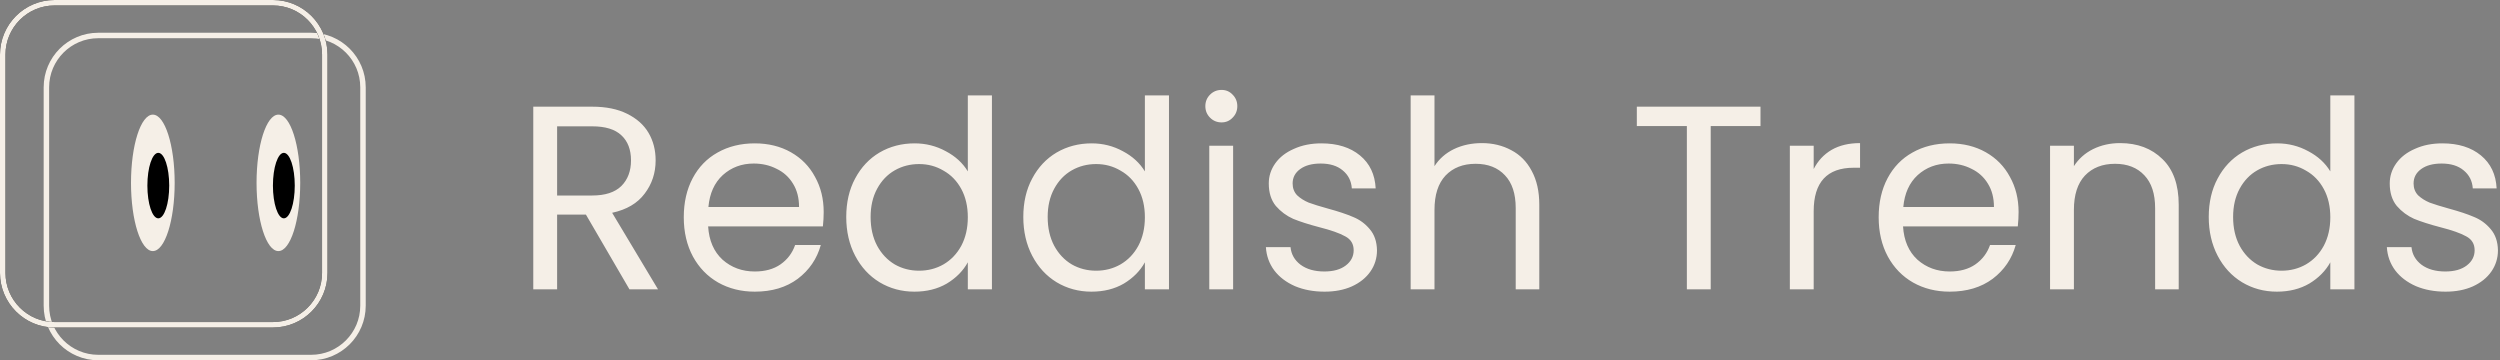 <svg width="458" height="66" viewBox="0 0 458 66" fill="none" xmlns="http://www.w3.org/2000/svg">
<rect x="0" y="0" width="458" height="66" fill="#808080" stroke="none"/>
<path d="M57 6.5H18C12.753 6.5 8.5 10.753 8.5 16V56C8.5 61.247 12.753 65.5 18 65.5H57C62.247 65.5 66.5 61.247 66.5 56V16C66.5 10.753 62.247 6.5 57 6.5Z" stroke="#F5EFE7"/>
<path d="M50 0.5H10C4.753 0.5 0.5 4.753 0.5 10V50C0.5 55.247 4.753 59.5 10 59.5H50C55.247 59.5 59.5 55.247 59.5 50V10C59.5 4.753 55.247 0.5 50 0.5Z" stroke="black"/>
<path d="M50 0.5H10C4.753 0.5 0.5 4.753 0.5 10V50C0.5 55.247 4.753 59.5 10 59.5H50C55.247 59.5 59.5 55.247 59.5 50V10C59.5 4.753 55.247 0.5 50 0.5Z" stroke="#F5EFE7"/>
<path d="M51 46C53.209 46 55 40.404 55 33.5C55 26.596 53.209 21 51 21C48.791 21 47 26.596 47 33.5C47 40.404 48.791 46 51 46Z" fill="#F5EFE7"/>
<path d="M28 46C30.209 46 32 40.404 32 33.5C32 26.596 30.209 21 28 21C25.791 21 24 26.596 24 33.5C24 40.404 25.791 46 28 46Z" fill="#F5EFE7"/>
<path d="M52 40C53.105 40 54 37.314 54 34C54 30.686 53.105 28 52 28C50.895 28 50 30.686 50 34C50 37.314 50.895 40 52 40Z" fill="black"/>
<path d="M29 40C30.105 40 31 37.314 31 34C31 30.686 30.105 28 29 28C27.895 28 27 30.686 27 34C27 37.314 27.895 40 29 40Z" fill="black"/>
<path d="M115.312 53L107.344 39.32H102.064V53H97.696V19.544H108.496C111.024 19.544 113.152 19.976 114.88 20.84C116.64 21.704 117.952 22.872 118.816 24.344C119.68 25.816 120.112 27.496 120.112 29.384C120.112 31.688 119.44 33.72 118.096 35.48C116.784 37.24 114.8 38.408 112.144 38.984L120.544 53H115.312ZM102.064 35.816H108.496C110.864 35.816 112.64 35.24 113.824 34.088C115.008 32.904 115.6 31.336 115.6 29.384C115.6 27.4 115.008 25.864 113.824 24.776C112.672 23.688 110.896 23.144 108.496 23.144H102.064V35.816ZM150.899 38.84C150.899 39.672 150.851 40.552 150.755 41.48H129.731C129.891 44.072 130.771 46.104 132.371 47.576C134.003 49.016 135.971 49.736 138.275 49.736C140.163 49.736 141.731 49.304 142.979 48.44C144.259 47.544 145.155 46.36 145.667 44.888H150.371C149.667 47.416 148.259 49.48 146.147 51.08C144.035 52.648 141.411 53.432 138.275 53.432C135.779 53.432 133.539 52.872 131.555 51.752C129.603 50.632 128.067 49.048 126.947 47C125.827 44.92 125.267 42.52 125.267 39.8C125.267 37.08 125.811 34.696 126.899 32.648C127.987 30.6 129.507 29.032 131.459 27.944C133.443 26.824 135.715 26.264 138.275 26.264C140.771 26.264 142.979 26.808 144.899 27.896C146.819 28.984 148.291 30.488 149.315 32.408C150.371 34.296 150.899 36.44 150.899 38.84ZM146.387 37.928C146.387 36.264 146.019 34.84 145.283 33.656C144.547 32.44 143.539 31.528 142.259 30.92C141.011 30.28 139.619 29.96 138.083 29.96C135.875 29.96 133.987 30.664 132.419 32.072C130.883 33.48 130.003 35.432 129.779 37.928H146.387ZM155.033 39.752C155.033 37.064 155.577 34.712 156.665 32.696C157.753 30.648 159.241 29.064 161.129 27.944C163.049 26.824 165.193 26.264 167.561 26.264C169.609 26.264 171.513 26.744 173.273 27.704C175.033 28.632 176.377 29.864 177.305 31.4V17.48H181.721V53H177.305V48.056C176.441 49.624 175.161 50.92 173.465 51.944C171.769 52.936 169.785 53.432 167.513 53.432C165.177 53.432 163.049 52.856 161.129 51.704C159.241 50.552 157.753 48.936 156.665 46.856C155.577 44.776 155.033 42.408 155.033 39.752ZM177.305 39.8C177.305 37.816 176.905 36.088 176.105 34.616C175.305 33.144 174.217 32.024 172.841 31.256C171.497 30.456 170.009 30.056 168.377 30.056C166.745 30.056 165.257 30.44 163.913 31.208C162.569 31.976 161.497 33.096 160.697 34.568C159.897 36.04 159.497 37.768 159.497 39.752C159.497 41.768 159.897 43.528 160.697 45.032C161.497 46.504 162.569 47.64 163.913 48.44C165.257 49.208 166.745 49.592 168.377 49.592C170.009 49.592 171.497 49.208 172.841 48.44C174.217 47.64 175.305 46.504 176.105 45.032C176.905 43.528 177.305 41.784 177.305 39.8ZM187.47 39.752C187.47 37.064 188.014 34.712 189.102 32.696C190.19 30.648 191.678 29.064 193.566 27.944C195.486 26.824 197.63 26.264 199.998 26.264C202.046 26.264 203.95 26.744 205.71 27.704C207.47 28.632 208.814 29.864 209.742 31.4V17.48H214.158V53H209.742V48.056C208.878 49.624 207.598 50.92 205.902 51.944C204.206 52.936 202.222 53.432 199.95 53.432C197.614 53.432 195.486 52.856 193.566 51.704C191.678 50.552 190.19 48.936 189.102 46.856C188.014 44.776 187.47 42.408 187.47 39.752ZM209.742 39.8C209.742 37.816 209.342 36.088 208.542 34.616C207.742 33.144 206.654 32.024 205.278 31.256C203.934 30.456 202.446 30.056 200.814 30.056C199.182 30.056 197.694 30.44 196.35 31.208C195.006 31.976 193.934 33.096 193.134 34.568C192.334 36.04 191.934 37.768 191.934 39.752C191.934 41.768 192.334 43.528 193.134 45.032C193.934 46.504 195.006 47.64 196.35 48.44C197.694 49.208 199.182 49.592 200.814 49.592C202.446 49.592 203.934 49.208 205.278 48.44C206.654 47.64 207.742 46.504 208.542 45.032C209.342 43.528 209.742 41.784 209.742 39.8ZM223.796 22.424C222.964 22.424 222.26 22.136 221.684 21.56C221.108 20.984 220.82 20.28 220.82 19.448C220.82 18.616 221.108 17.912 221.684 17.336C222.26 16.76 222.964 16.472 223.796 16.472C224.596 16.472 225.268 16.76 225.812 17.336C226.388 17.912 226.676 18.616 226.676 19.448C226.676 20.28 226.388 20.984 225.812 21.56C225.268 22.136 224.596 22.424 223.796 22.424ZM225.908 26.696V53H221.54V26.696H225.908ZM242.664 53.432C240.648 53.432 238.84 53.096 237.24 52.424C235.64 51.72 234.376 50.76 233.448 49.544C232.52 48.296 232.008 46.872 231.912 45.272H236.424C236.552 46.584 237.16 47.656 238.248 48.488C239.368 49.32 240.824 49.736 242.616 49.736C244.28 49.736 245.592 49.368 246.552 48.632C247.512 47.896 247.992 46.968 247.992 45.848C247.992 44.696 247.48 43.848 246.456 43.304C245.432 42.728 243.848 42.168 241.704 41.624C239.752 41.112 238.152 40.6 236.904 40.088C235.688 39.544 234.632 38.76 233.736 37.736C232.872 36.68 232.44 35.304 232.44 33.608C232.44 32.264 232.84 31.032 233.64 29.912C234.44 28.792 235.576 27.912 237.048 27.272C238.52 26.6 240.2 26.264 242.088 26.264C245 26.264 247.352 27 249.144 28.472C250.936 29.944 251.896 31.96 252.024 34.52H247.656C247.56 33.144 247 32.04 245.976 31.208C244.984 30.376 243.64 29.96 241.944 29.96C240.376 29.96 239.128 30.296 238.2 30.968C237.272 31.64 236.808 32.52 236.808 33.608C236.808 34.472 237.08 35.192 237.624 35.768C238.2 36.312 238.904 36.76 239.736 37.112C240.6 37.432 241.784 37.8 243.288 38.216C245.176 38.728 246.712 39.24 247.896 39.752C249.08 40.232 250.088 40.968 250.92 41.96C251.784 42.952 252.232 44.248 252.264 45.848C252.264 47.288 251.864 48.584 251.064 49.736C250.264 50.888 249.128 51.8 247.656 52.472C246.216 53.112 244.552 53.432 242.664 53.432ZM271.486 26.216C273.47 26.216 275.262 26.648 276.862 27.512C278.462 28.344 279.71 29.608 280.606 31.304C281.534 33 281.998 35.064 281.998 37.496V53H277.678V38.12C277.678 35.496 277.022 33.496 275.71 32.12C274.398 30.712 272.606 30.008 270.334 30.008C268.03 30.008 266.19 30.728 264.814 32.168C263.47 33.608 262.798 35.704 262.798 38.456V53H258.43V17.48H262.798V30.44C263.662 29.096 264.846 28.056 266.35 27.32C267.886 26.584 269.598 26.216 271.486 26.216ZM322.522 19.544V23.096H313.402V53H309.034V23.096H299.866V19.544H322.522ZM332.267 30.968C333.035 29.464 334.123 28.296 335.531 27.464C336.971 26.632 338.715 26.216 340.763 26.216V30.728H339.611C334.715 30.728 332.267 33.384 332.267 38.696V53H327.899V26.696H332.267V30.968ZM369.805 38.84C369.805 39.672 369.757 40.552 369.661 41.48H348.637C348.797 44.072 349.677 46.104 351.277 47.576C352.909 49.016 354.877 49.736 357.181 49.736C359.069 49.736 360.637 49.304 361.885 48.44C363.165 47.544 364.061 46.36 364.573 44.888H369.277C368.573 47.416 367.165 49.48 365.053 51.08C362.941 52.648 360.317 53.432 357.181 53.432C354.685 53.432 352.445 52.872 350.461 51.752C348.509 50.632 346.973 49.048 345.853 47C344.733 44.92 344.173 42.52 344.173 39.8C344.173 37.08 344.717 34.696 345.805 32.648C346.893 30.6 348.413 29.032 350.365 27.944C352.349 26.824 354.621 26.264 357.181 26.264C359.677 26.264 361.885 26.808 363.805 27.896C365.725 28.984 367.197 30.488 368.221 32.408C369.277 34.296 369.805 36.44 369.805 38.84ZM365.293 37.928C365.293 36.264 364.925 34.84 364.189 33.656C363.453 32.44 362.445 31.528 361.165 30.92C359.917 30.28 358.525 29.96 356.989 29.96C354.781 29.96 352.893 30.664 351.325 32.072C349.789 33.48 348.909 35.432 348.685 37.928H365.293ZM388.387 26.216C391.587 26.216 394.179 27.192 396.163 29.144C398.147 31.064 399.139 33.848 399.139 37.496V53H394.819V38.12C394.819 35.496 394.163 33.496 392.851 32.12C391.539 30.712 389.747 30.008 387.475 30.008C385.171 30.008 383.331 30.728 381.955 32.168C380.611 33.608 379.939 35.704 379.939 38.456V53H375.571V26.696H379.939V30.44C380.803 29.096 381.971 28.056 383.443 27.32C384.947 26.584 386.595 26.216 388.387 26.216ZM404.642 39.752C404.642 37.064 405.186 34.712 406.274 32.696C407.362 30.648 408.85 29.064 410.738 27.944C412.658 26.824 414.802 26.264 417.17 26.264C419.218 26.264 421.122 26.744 422.882 27.704C424.642 28.632 425.986 29.864 426.914 31.4V17.48H431.33V53H426.914V48.056C426.05 49.624 424.77 50.92 423.074 51.944C421.378 52.936 419.394 53.432 417.122 53.432C414.786 53.432 412.658 52.856 410.738 51.704C408.85 50.552 407.362 48.936 406.274 46.856C405.186 44.776 404.642 42.408 404.642 39.752ZM426.914 39.8C426.914 37.816 426.514 36.088 425.714 34.616C424.914 33.144 423.826 32.024 422.45 31.256C421.106 30.456 419.618 30.056 417.986 30.056C416.354 30.056 414.866 30.44 413.522 31.208C412.178 31.976 411.106 33.096 410.306 34.568C409.506 36.04 409.106 37.768 409.106 39.752C409.106 41.768 409.506 43.528 410.306 45.032C411.106 46.504 412.178 47.64 413.522 48.44C414.866 49.208 416.354 49.592 417.986 49.592C419.618 49.592 421.106 49.208 422.45 48.44C423.826 47.64 424.914 46.504 425.714 45.032C426.514 43.528 426.914 41.784 426.914 39.8ZM448.024 53.432C446.008 53.432 444.2 53.096 442.6 52.424C441 51.72 439.736 50.76 438.808 49.544C437.88 48.296 437.368 46.872 437.272 45.272H441.784C441.912 46.584 442.52 47.656 443.608 48.488C444.728 49.32 446.184 49.736 447.976 49.736C449.64 49.736 450.952 49.368 451.912 48.632C452.872 47.896 453.352 46.968 453.352 45.848C453.352 44.696 452.84 43.848 451.816 43.304C450.792 42.728 449.208 42.168 447.064 41.624C445.112 41.112 443.512 40.6 442.264 40.088C441.048 39.544 439.992 38.76 439.096 37.736C438.232 36.68 437.8 35.304 437.8 33.608C437.8 32.264 438.2 31.032 439 29.912C439.8 28.792 440.936 27.912 442.408 27.272C443.88 26.6 445.56 26.264 447.448 26.264C450.36 26.264 452.712 27 454.504 28.472C456.296 29.944 457.256 31.96 457.384 34.52H453.016C452.92 33.144 452.36 32.04 451.336 31.208C450.344 30.376 449 29.96 447.304 29.96C445.736 29.96 444.488 30.296 443.56 30.968C442.632 31.64 442.168 32.52 442.168 33.608C442.168 34.472 442.44 35.192 442.984 35.768C443.56 36.312 444.264 36.76 445.096 37.112C445.96 37.432 447.144 37.8 448.648 38.216C450.536 38.728 452.072 39.24 453.256 39.752C454.44 40.232 455.448 40.968 456.28 41.96C457.144 42.952 457.592 44.248 457.624 45.848C457.624 47.288 457.224 48.584 456.424 49.736C455.624 50.888 454.488 51.8 453.016 52.472C451.576 53.112 449.912 53.432 448.024 53.432Z" fill="#F5EFE7"/>
</svg>
